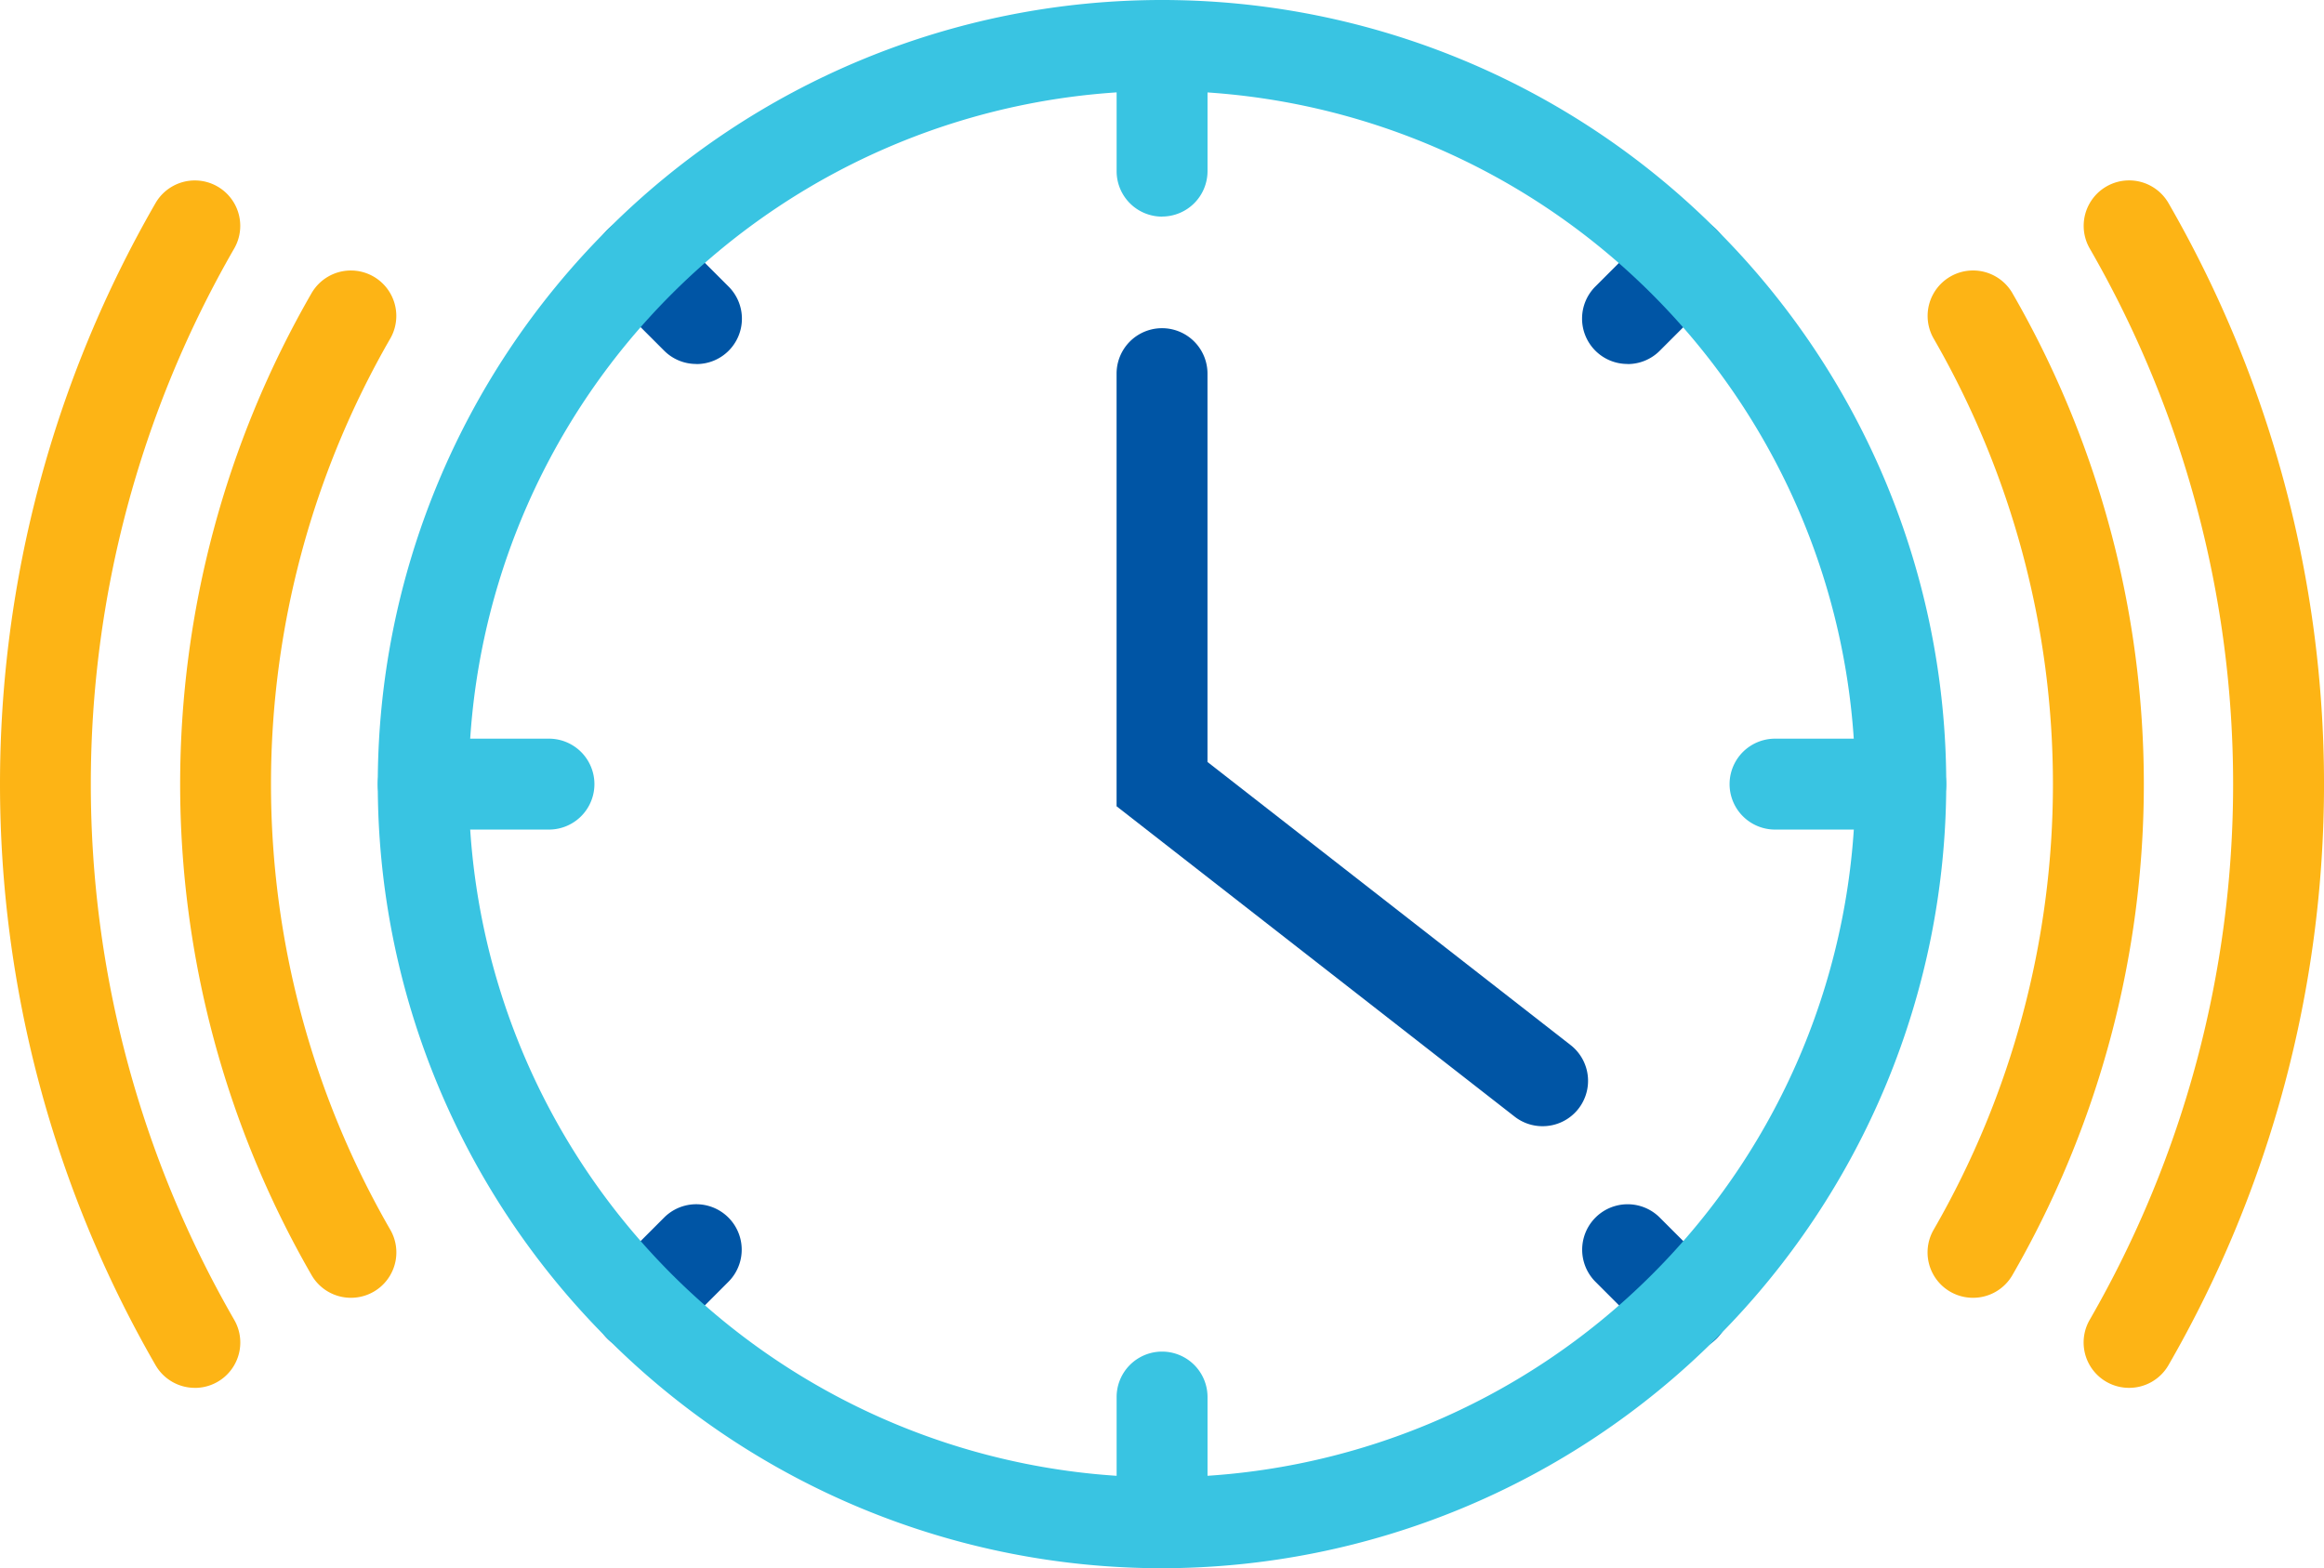 <svg xmlns="http://www.w3.org/2000/svg" xmlns:xlink="http://www.w3.org/1999/xlink" id="Group_528" data-name="Group 528" width="128.049" height="86.42" viewBox="0 0 128.049 86.42"><defs><clipPath id="clip-path"><rect id="Rectangle_146" data-name="Rectangle 146" width="128.049" height="86.42" fill="none"/></clipPath></defs><g id="Group_527" data-name="Group 527" transform="translate(0 0)" clip-path="url(#clip-path)"><path id="Path_1138" data-name="Path 1138" d="M72.124 17.656a2.5 2.5.0 01-1.771-4.275l3.127-3.127A2.5 2.5.0 0177.022 13.8l-3.127 3.127a2.492 2.492.0 01-1.771.734" transform="translate(17.556 2.401)" fill="#0055a5"/><path id="Path_1139" data-name="Path 1139" d="M28.648 61.132a2.5 2.5.0 01-1.771-4.275L30 53.731a2.5 2.5.0 113.541 3.541L30.419 60.4a2.492 2.492.0 01-1.771.734" transform="translate(6.593 13.364)" fill="#0055a5"/><path id="Path_1140" data-name="Path 1140" d="M31.775 17.656A2.492 2.492.0 0130 16.923L26.878 13.8a2.5 2.5.0 013.541-3.541l3.127 3.127a2.5 2.5.0 01-1.771 4.275" transform="translate(6.593 2.401)" fill="#0055a5"/><path id="Path_1141" data-name="Path 1141" d="M75.251 61.132A2.492 2.492.0 0173.48 60.4l-3.127-3.127a2.5 2.5.0 013.541-3.541l3.127 3.127a2.5 2.5.0 01-1.771 4.275" transform="translate(17.556 13.364)" fill="#0055a5"/><path id="Path_1130" data-name="Path 1130" d="M59.833 86.42a43.21 43.21.0 1143.21-43.21 43.258 43.258.0 01-43.21 43.21m0-81.411a38.2 38.2.0 1038.2 38.2 38.245 38.245.0 00-38.2-38.2" transform="translate(4.192 0)" fill="#39c4e2"/><path id="Path_1131" data-name="Path 1131" d="M72.6 58.419a2.49 2.49.0 01-1.538-.53l-21.929-17.1V16.948a2.5 2.5.0 015.009.0v21.4l20 15.595A2.5 2.5.0 0172.6 58.419" transform="translate(12.389 3.642)" fill="#0055a5"/><path id="Path_1132" data-name="Path 1132" d="M85.539 37.517H78.61a2.5 2.5.0 010-5.009h6.928a2.5 2.5.0 010 5.009" transform="translate(19.192 8.198)" fill="#39c4e2"/><path id="Path_1133" data-name="Path 1133" d="M26.056 37.517H19.127a2.5 2.5.0 010-5.009h6.928a2.5 2.5.0 010 5.009" transform="translate(4.192 8.198)" fill="#39c4e2"/><path id="Path_1134" data-name="Path 1134" d="M51.635 11.937a2.505 2.505.0 01-2.5-2.5V2.5a2.5 2.5.0 015.009.0V9.433a2.505 2.505.0 01-2.5 2.5" transform="translate(12.389 0)" fill="#39c4e2"/><path id="Path_1135" data-name="Path 1135" d="M51.635 71.42a2.505 2.505.0 01-2.5-2.5V61.987a2.5 2.5.0 115.009.0v6.928a2.505 2.505.0 01-2.5 2.5" transform="translate(12.389 15)" fill="#39c4e2"/><path id="Path_1142" data-name="Path 1142" d="M17.338 68.515a2.5 2.5.0 01-2.17-1.251 54.165 54.165.0 010-54.111A2.5 2.5.0 0119.5 15.662a49.157 49.157.0 000 49.094 2.5 2.5.0 01-2.165 3.759" transform="translate(1.999 3.002)" fill="#fdb415"/><path id="Path_1143" data-name="Path 1143" d="M87.322 68.515a2.5 2.5.0 01-2.165-3.759 49.157 49.157.0 000-49.094 2.5 2.5.0 014.335-2.509 54.165 54.165.0 010 54.111 2.5 2.5.0 01-2.17 1.251" transform="translate(21.389 3.002)" fill="#fdb415"/><path id="Path_1144" data-name="Path 1144" d="M10.74 74.478a2.5 2.5.0 01-2.17-1.251 64.1 64.1.0 010-64.038A2.5 2.5.0 0112.9 11.7a59.093 59.093.0 000 59.021 2.5 2.5.0 01-2.165 3.759" transform="translate(0 2.002)" fill="#fdb415"/><path id="Path_1145" data-name="Path 1145" d="M94.189 74.478a2.5 2.5.0 01-2.165-3.759 59.093 59.093.0 000-59.021 2.5 2.5.0 114.335-2.509 64.1 64.1.0 010 64.038 2.5 2.5.0 01-2.17 1.251" transform="translate(23.121 2.002)" fill="#fdb415"/></g></svg>